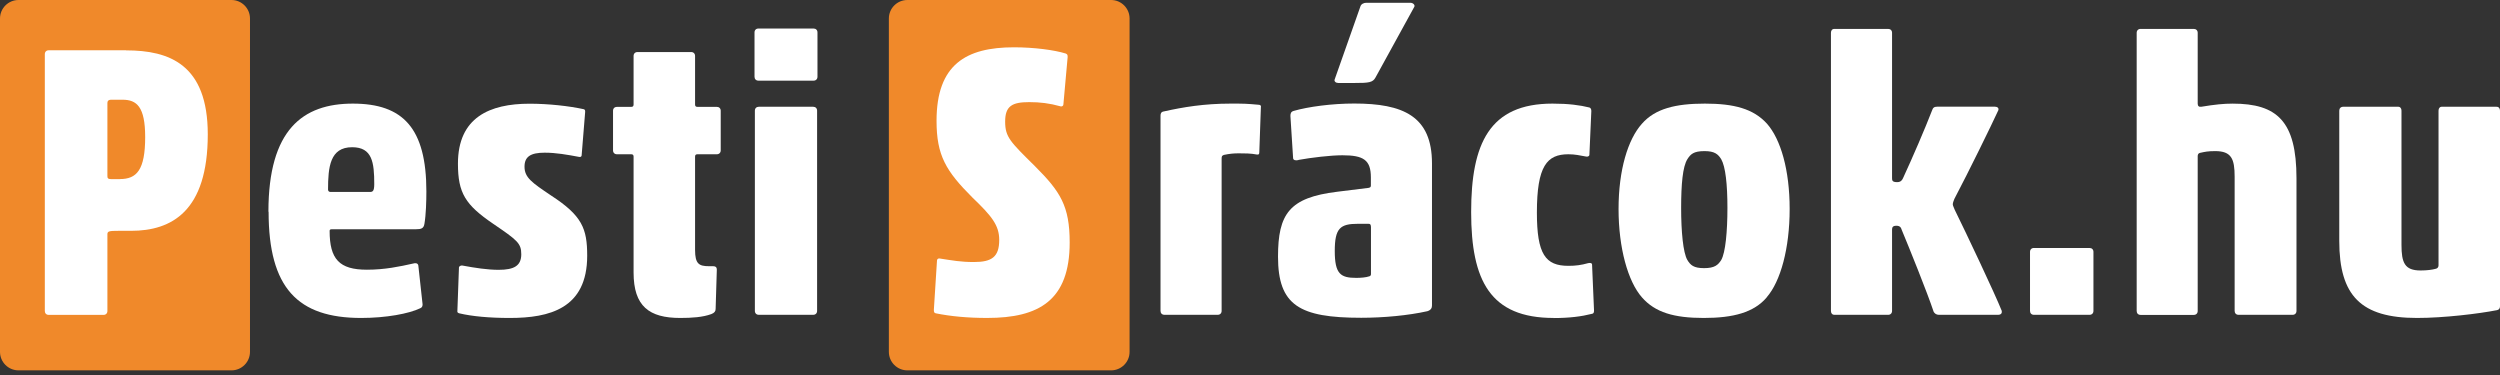 <svg xmlns="http://www.w3.org/2000/svg" width="180" height="27" viewBox="0 0 180 27" fill="none">
  <rect x="0" y="0" width="180" height="27" fill="#333333" stroke="none"/>
  <path
    d="M16.666 0H1.333C0.597 0 0 0.597 0 1.333V25.332C0 26.069 0.597 26.666 1.333 26.666H16.666C17.402 26.666 17.999 26.069 17.999 25.332V1.333C17.999 0.597 17.402 0 16.666 0Z"
    fill="#F0892A" />
  <path
    d="M79.997 0H65.331C64.594 0 63.998 0.597 63.998 1.333V25.332C63.998 26.069 64.594 26.666 65.331 26.666H79.997C80.733 26.666 81.33 26.069 81.33 25.332V1.333C81.33 0.597 80.733 0 79.997 0Z"
    fill="#F0892A" />
  <path
    d="M9.08 3.627C12.186 3.627 14.96 4.633 14.96 9.673C14.96 15.219 12.353 16.619 9.44 16.619H8.546C7.847 16.619 7.733 16.646 7.733 16.873V22.392C7.733 22.559 7.62 22.672 7.453 22.672H3.507C3.34 22.672 3.227 22.559 3.227 22.392V3.9C3.227 3.733 3.34 3.62 3.507 3.62H9.08V3.627ZM8.633 12.893C9.84 12.893 10.453 12.246 10.453 9.866C10.453 7.68 9.84 7.18 8.826 7.18H8.013C7.76 7.18 7.733 7.32 7.733 7.433V12.673C7.733 12.813 7.76 12.899 8.013 12.899H8.626L8.633 12.893Z"
    fill="white" />
  <path
    d="M19.326 15.246C19.326 9.34 21.793 7.46 25.406 7.46C29.019 7.46 30.699 9.227 30.699 13.786C30.699 14.46 30.672 15.466 30.559 16.113C30.506 16.446 30.332 16.506 29.946 16.506H23.899C23.786 16.506 23.733 16.533 23.733 16.62C23.733 18.666 24.433 19.419 26.419 19.419C27.706 19.419 28.772 19.193 29.752 18.973C29.919 18.919 30.086 18.946 30.119 19.113L30.426 21.913C30.426 22.026 30.399 22.139 30.259 22.193C29.446 22.586 27.792 22.893 26.006 22.893C21.439 22.893 19.339 20.739 19.339 15.246H19.326ZM26.946 13.26C26.946 11.693 26.806 10.6 25.352 10.6C23.759 10.6 23.619 12.027 23.619 13.653C23.619 13.766 23.706 13.82 23.786 13.82H26.639C26.832 13.82 26.946 13.766 26.946 13.26Z"
    fill="white" />
  <path
    d="M36.685 22.893C35.259 22.893 33.999 22.78 33.072 22.56C32.985 22.533 32.905 22.506 32.932 22.366L33.045 19.26C33.045 19.173 33.185 19.093 33.299 19.12C34.192 19.287 35.092 19.427 35.905 19.427C36.999 19.427 37.532 19.146 37.532 18.306C37.532 17.52 37.252 17.3 35.519 16.12C33.505 14.747 32.972 13.907 32.972 11.78C32.972 8.447 35.265 7.467 38.125 7.467C39.498 7.467 40.985 7.634 42.018 7.86C42.105 7.887 42.132 7.914 42.132 8.054L41.878 11.187C41.878 11.24 41.825 11.327 41.712 11.3C40.819 11.133 40.032 10.993 39.218 10.993C38.212 10.993 37.765 11.273 37.765 12C37.765 12.787 38.299 13.147 39.672 14.073C41.912 15.527 42.278 16.453 42.278 18.413C42.278 22.22 39.559 22.893 36.705 22.893H36.685Z"
    fill="white" />
  <path
    d="M48.978 22.893C46.738 22.893 45.618 22.053 45.618 19.62V11.274C45.618 11.161 45.565 11.107 45.452 11.107H44.418C44.252 11.107 44.138 10.994 44.138 10.827V7.974C44.138 7.807 44.252 7.694 44.418 7.694H45.452C45.565 7.694 45.618 7.641 45.618 7.527V4.027C45.618 3.861 45.732 3.747 45.898 3.747H49.765C49.931 3.747 50.045 3.861 50.045 4.027V7.527C50.045 7.641 50.098 7.694 50.212 7.694H51.611C51.778 7.694 51.892 7.807 51.892 7.974V10.827C51.892 10.994 51.778 11.107 51.611 11.107H50.212C50.098 11.107 50.045 11.161 50.045 11.274V17.994C50.045 19 50.325 19.167 51.051 19.167H51.331C51.471 19.167 51.611 19.194 51.611 19.42L51.525 22.247C51.525 22.413 51.438 22.527 51.218 22.613C50.605 22.84 49.818 22.893 48.978 22.893Z"
    fill="white" />
  <path
    d="M54.605 5.807C54.438 5.807 54.325 5.694 54.325 5.527V2.334C54.325 2.167 54.438 2.054 54.605 2.054H58.578C58.745 2.054 58.858 2.167 58.858 2.334V5.527C58.858 5.694 58.745 5.807 58.578 5.807H54.605ZM54.631 22.666C54.465 22.666 54.351 22.553 54.351 22.387V7.967C54.351 7.8 54.465 7.687 54.631 7.687H58.551C58.718 7.687 58.831 7.8 58.831 7.967V22.387C58.831 22.553 58.718 22.666 58.551 22.666H54.631Z"
    fill="white" />
  <path
    d="M71.071 22.892C69.698 22.892 68.464 22.779 67.378 22.559C67.264 22.532 67.238 22.472 67.238 22.306L67.464 18.752C67.464 18.666 67.551 18.586 67.658 18.612C68.584 18.752 69.144 18.866 70.124 18.866C71.411 18.866 71.944 18.499 71.944 17.272C71.944 16.206 71.384 15.539 70.011 14.219C68.104 12.313 67.431 11.193 67.431 8.699C67.431 4.64 69.558 3.406 73.004 3.406C74.457 3.406 75.917 3.6 76.731 3.853C76.844 3.906 76.871 3.94 76.871 4.106L76.564 7.519C76.564 7.606 76.477 7.686 76.371 7.659C75.557 7.433 74.884 7.353 74.104 7.353C72.871 7.353 72.371 7.633 72.371 8.753C72.371 9.873 72.737 10.206 74.524 11.973C76.344 13.793 77.017 14.826 77.017 17.459C77.017 21.632 74.804 22.892 71.078 22.892H71.071Z"
    fill="white" />
  <path
    d="M87.67 22.666H83.837C83.67 22.666 83.557 22.553 83.557 22.386V8.327C83.557 8.16 83.61 8.047 83.81 8.02C85.183 7.713 86.697 7.46 88.597 7.46C89.577 7.46 89.717 7.46 90.67 7.547C90.757 7.573 90.81 7.6 90.783 7.74L90.67 10.96C90.67 11.073 90.643 11.153 90.503 11.127C90.057 11.04 89.61 11.04 89.19 11.04C88.823 11.04 88.543 11.066 88.123 11.153C87.983 11.207 87.957 11.24 87.957 11.433V22.386C87.957 22.553 87.843 22.666 87.677 22.666H87.67Z"
    fill="white" />
  <path
    d="M93.496 11.52C93.33 11.574 93.103 11.547 93.103 11.38L92.91 8.354C92.91 8.187 92.937 8.047 93.137 7.987C94.203 7.68 95.91 7.454 97.503 7.454C101.003 7.454 103.103 8.347 103.103 11.767V21.986C103.103 22.153 103.05 22.32 102.77 22.407C101.396 22.713 99.63 22.88 98.01 22.88C93.556 22.88 92.017 21.986 92.017 18.48C92.017 15.4 92.83 14.227 96.27 13.807L98.536 13.527C98.65 13.5 98.703 13.473 98.703 13.36V12.774C98.703 11.514 98.17 11.18 96.656 11.18C95.79 11.18 94.416 11.347 93.49 11.514L93.496 11.52ZM96.35 5.974C96.183 5.974 96.043 5.86 96.096 5.72L97.943 0.481C97.996 0.287 98.196 0.201 98.363 0.201H101.556C101.723 0.201 101.89 0.341 101.836 0.481L99.036 5.58C98.843 5.947 98.53 5.974 97.55 5.974H96.343H96.35ZM98.703 16.307C98.703 16.167 98.65 16.113 98.536 16.113H97.783C96.496 16.113 96.103 16.42 96.103 18.073C96.103 19.727 96.523 20.007 97.643 20.007C97.976 20.007 98.343 19.98 98.596 19.893C98.683 19.867 98.71 19.807 98.71 19.727V16.313L98.703 16.307Z"
    fill="white" />
  <path
    d="M111.863 22.893C107.296 22.893 105.923 20.206 105.923 15.273C105.923 10.34 107.236 7.46 111.776 7.46C112.949 7.46 113.763 7.573 114.436 7.74C114.523 7.767 114.576 7.853 114.576 7.993L114.436 11.16C114.436 11.213 114.349 11.3 114.209 11.273C113.736 11.187 113.396 11.107 112.923 11.107C111.383 11.107 110.656 11.947 110.656 15.306C110.656 18.306 111.269 19.14 112.923 19.14C113.456 19.14 113.849 19.086 114.349 18.946C114.463 18.919 114.629 18.919 114.629 19.059L114.769 22.339C114.769 22.453 114.769 22.566 114.629 22.593C113.876 22.786 113.003 22.899 111.856 22.899L111.863 22.893Z"
    fill="white" />
  <path
    d="M127.209 21.406C126.282 22.499 124.802 22.893 122.669 22.893C120.535 22.893 119.169 22.499 118.216 21.406C117.209 20.259 116.536 17.853 116.536 15.046C116.536 12.24 117.209 10.033 118.216 8.913C119.169 7.82 120.649 7.46 122.749 7.46C124.849 7.46 126.249 7.827 127.229 8.913C128.209 10.033 128.855 12.22 128.855 15.046C128.855 17.873 128.209 20.253 127.202 21.406H127.209ZM123.929 11.466C123.702 11.1 123.455 10.88 122.722 10.88C121.935 10.88 121.715 11.107 121.489 11.466C121.155 12 121.042 13.26 121.042 14.966C121.042 16.673 121.182 18.186 121.489 18.72C121.715 19.086 121.935 19.306 122.695 19.306C123.455 19.306 123.702 19.079 123.929 18.72C124.235 18.186 124.375 16.673 124.375 14.966C124.375 13.26 124.235 12 123.929 11.466Z"
    fill="white" />
  <path
    d="M143.841 22.667H139.615C139.361 22.667 139.248 22.5 139.221 22.44C138.775 21.093 137.455 17.82 136.928 16.56C136.875 16.394 136.815 16.254 136.535 16.254C136.281 16.254 136.228 16.367 136.228 16.534V22.387C136.228 22.553 136.115 22.667 135.948 22.667H132.082C131.915 22.667 131.828 22.553 131.828 22.387V2.361C131.828 2.194 131.915 2.081 132.082 2.081H135.948C136.115 2.081 136.228 2.194 136.228 2.361V12.834C136.228 13 136.255 13.114 136.595 13.114C136.875 13.114 136.961 12.947 137.015 12.834C137.715 11.32 138.608 9.247 139.115 7.934C139.168 7.767 139.255 7.681 139.481 7.681H143.628C143.794 7.681 143.934 7.767 143.881 7.934C143.408 8.967 141.721 12.414 140.715 14.32C140.661 14.46 140.601 14.6 140.601 14.714C140.601 14.8 140.688 14.967 140.741 15.107C141.528 16.7 143.654 21.187 144.128 22.387C144.154 22.553 144.074 22.667 143.848 22.667H143.841Z"
    fill="white" />
  <path
    d="M146.441 22.667C146.274 22.667 146.161 22.553 146.161 22.387V18.134C146.161 17.967 146.274 17.854 146.441 17.854H150.448C150.614 17.854 150.728 17.967 150.728 18.134V22.387C150.728 22.553 150.614 22.667 150.448 22.667H146.441Z"
    fill="white" />
  <path
    d="M165.067 22.667H161.174C161.007 22.667 160.894 22.553 160.894 22.387V12.727C160.894 11.441 160.667 10.88 159.494 10.88C158.961 10.88 158.741 10.934 158.461 10.994C158.267 11.021 158.234 11.134 158.234 11.247V22.393C158.234 22.56 158.121 22.673 157.954 22.673H154.121C153.954 22.673 153.841 22.56 153.841 22.393V2.361C153.841 2.194 153.954 2.081 154.121 2.081H157.954C158.121 2.081 158.234 2.194 158.234 2.361V7.461C158.234 7.627 158.321 7.714 158.487 7.687C159.494 7.521 160.114 7.461 160.754 7.461C163.947 7.461 165.347 8.721 165.347 12.84V22.387C165.347 22.553 165.234 22.667 165.067 22.667Z"
    fill="white" />
  <path
    d="M179.767 22.334C178.48 22.587 175.96 22.893 174.027 22.893C169.994 22.893 168.427 21.3 168.427 17.347V7.967C168.427 7.801 168.54 7.687 168.707 7.687H172.68C172.82 7.687 172.907 7.801 172.907 7.967V17.627C172.907 18.914 173.134 19.474 174.28 19.474C174.754 19.474 175.12 19.42 175.347 19.36C175.514 19.334 175.574 19.22 175.574 19.107V7.967C175.574 7.801 175.66 7.687 175.8 7.687H179.747C179.913 7.687 180 7.801 180 7.967V22.053C180 22.22 179.913 22.307 179.773 22.334H179.767Z"
    fill="white" />
</svg>

